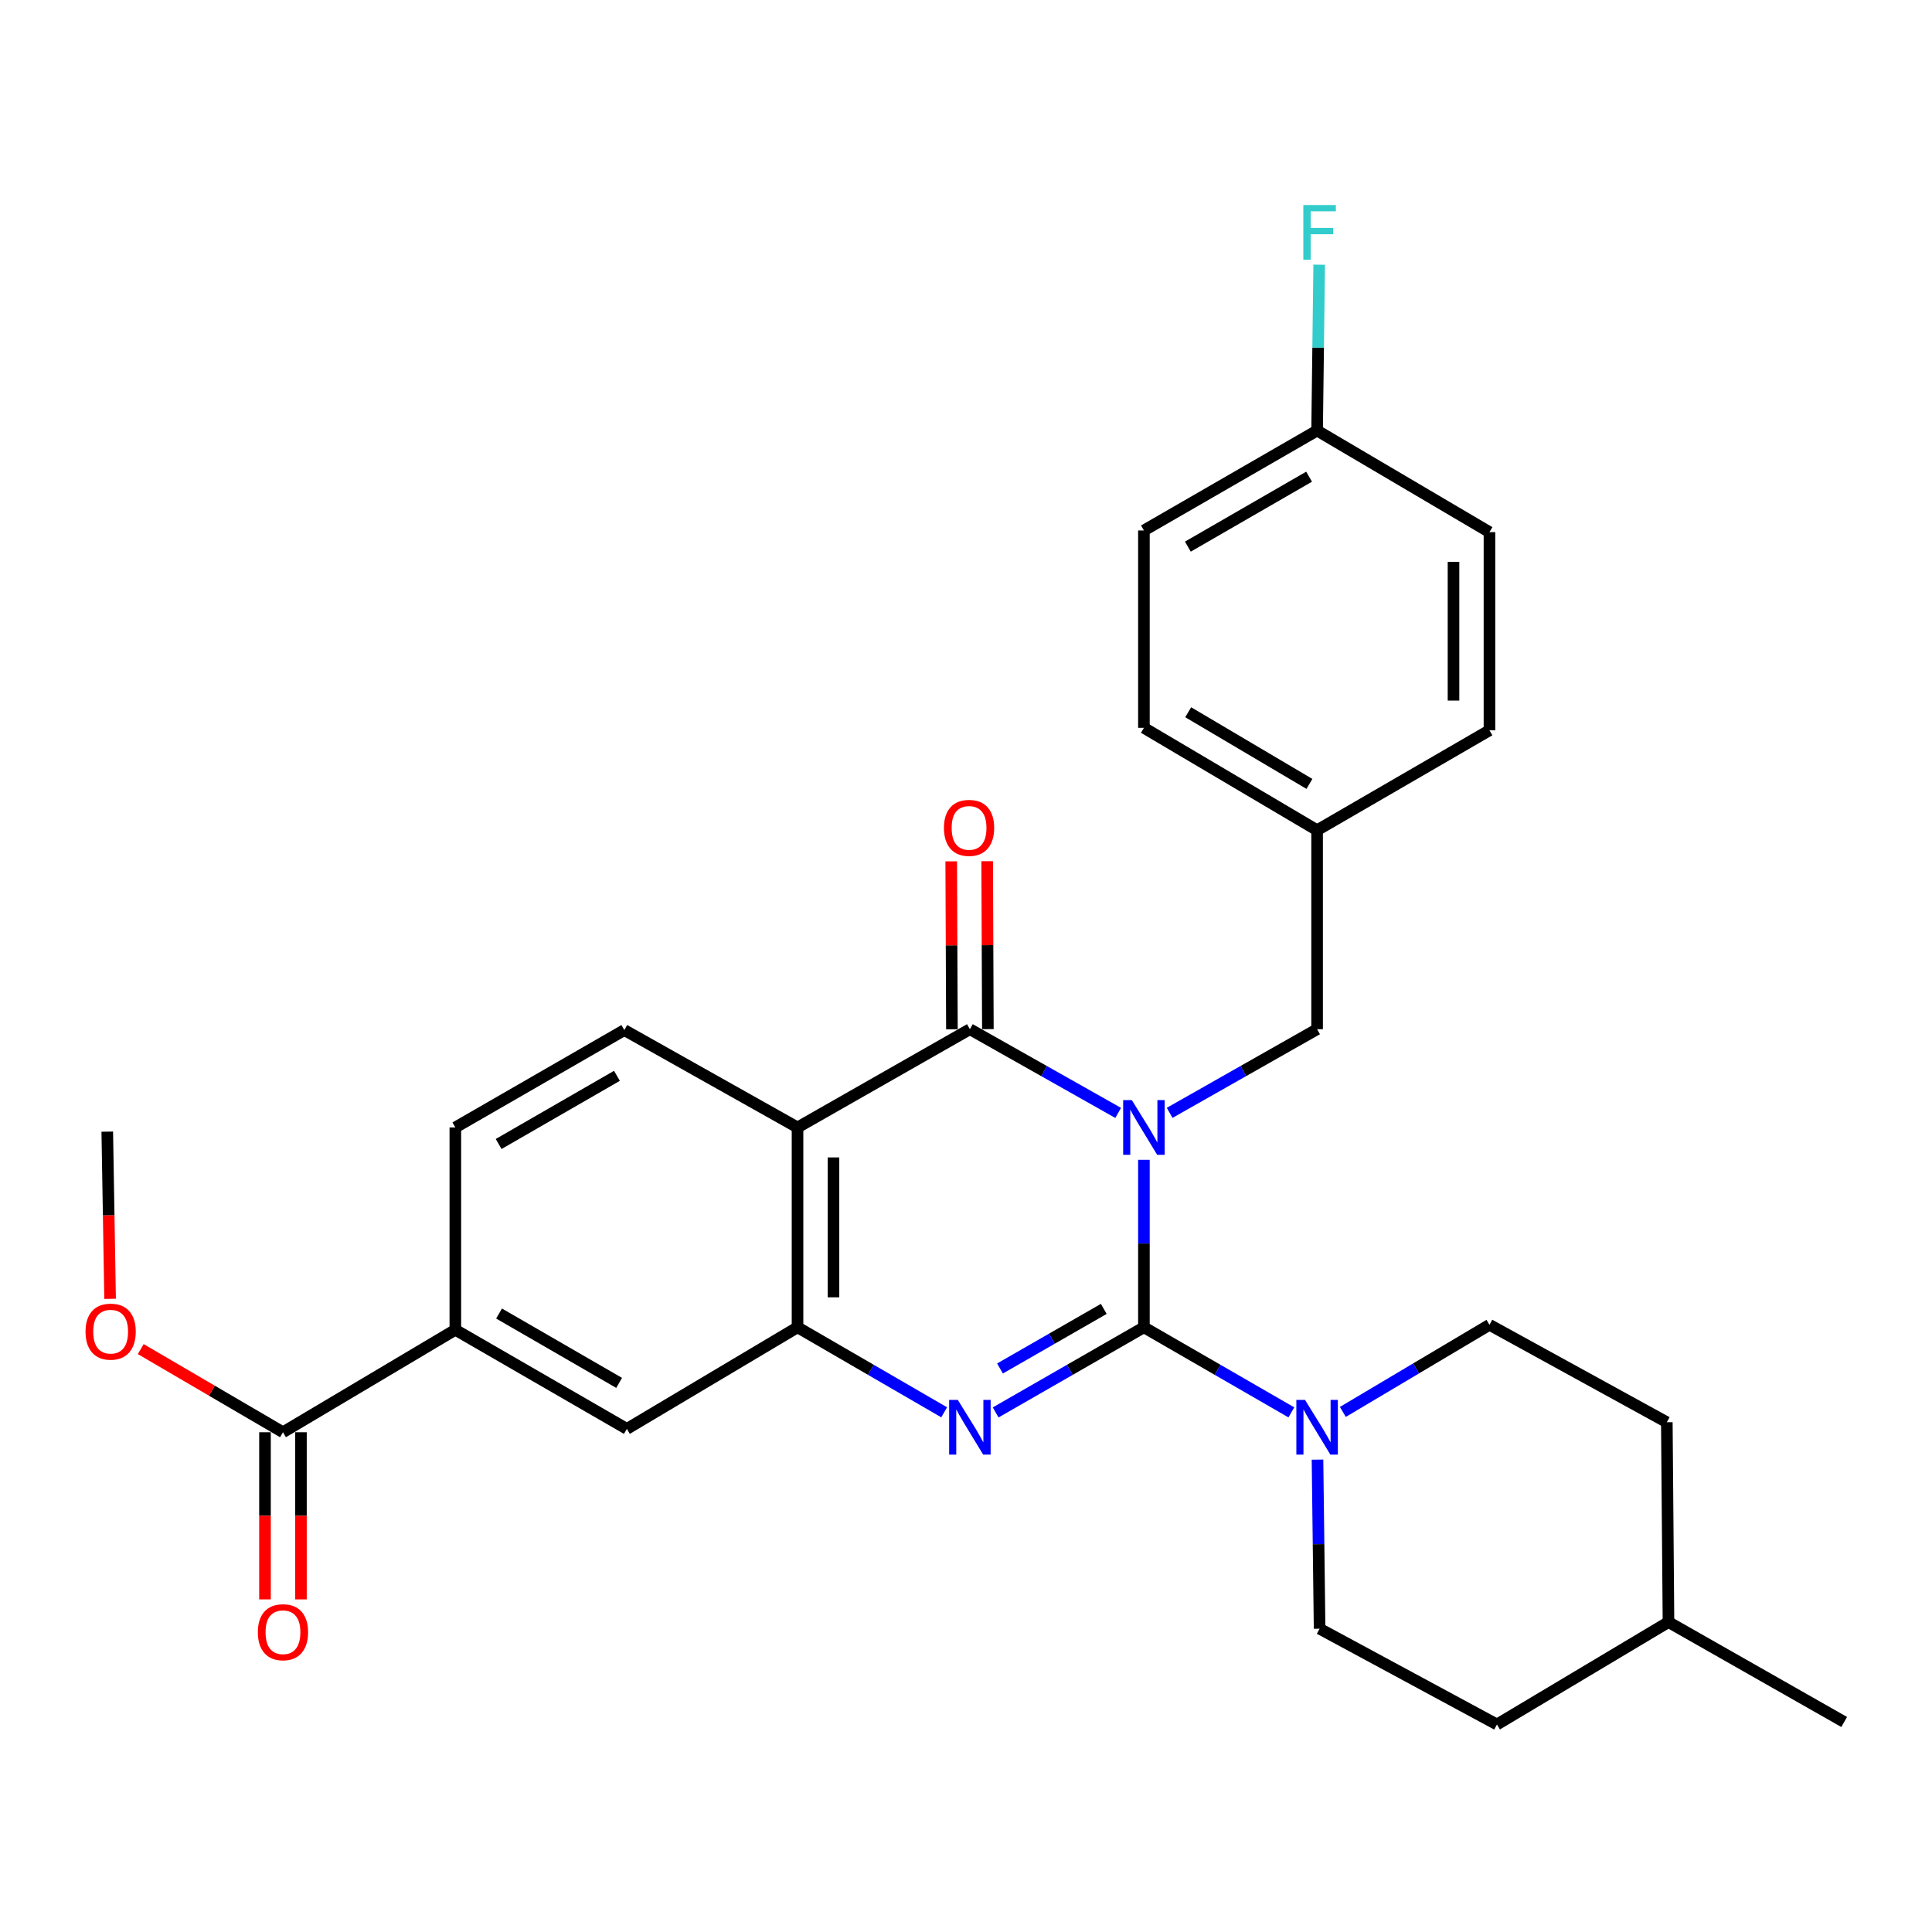 <?xml version='1.0' encoding='iso-8859-1'?>
<svg version='1.1' baseProfile='full'
              xmlns='http://www.w3.org/2000/svg'
                      xmlns:rdkit='http://www.rdkit.org/xml'
                      xmlns:xlink='http://www.w3.org/1999/xlink'
                  xml:space='preserve'
width='1000px' height='1000px' viewBox='0 0 1000 1000'>
<!-- END OF HEADER -->
<rect style='opacity:1.0;fill:#FFFFFF;stroke:none' width='1000' height='1000' x='0' y='0'> </rect>
<path class='bond-0' d='M 592.089,600.311 L 592.089,643.659' style='fill:none;fill-rule:evenodd;stroke:#0000FF;stroke-width:6px;stroke-linecap:butt;stroke-linejoin:miter;stroke-opacity:1' />
<path class='bond-0' d='M 592.089,643.659 L 592.089,687.007' style='fill:none;fill-rule:evenodd;stroke:#000000;stroke-width:6px;stroke-linecap:butt;stroke-linejoin:miter;stroke-opacity:1' />
<path class='bond-1' d='M 578.764,576.042 L 540.39,554.38' style='fill:none;fill-rule:evenodd;stroke:#0000FF;stroke-width:6px;stroke-linecap:butt;stroke-linejoin:miter;stroke-opacity:1' />
<path class='bond-1' d='M 540.39,554.38 L 502.016,532.717' style='fill:none;fill-rule:evenodd;stroke:#000000;stroke-width:6px;stroke-linecap:butt;stroke-linejoin:miter;stroke-opacity:1' />
<path class='bond-6' d='M 605.406,576.011 L 643.567,554.364' style='fill:none;fill-rule:evenodd;stroke:#0000FF;stroke-width:6px;stroke-linecap:butt;stroke-linejoin:miter;stroke-opacity:1' />
<path class='bond-6' d='M 643.567,554.364 L 681.729,532.717' style='fill:none;fill-rule:evenodd;stroke:#000000;stroke-width:6px;stroke-linecap:butt;stroke-linejoin:miter;stroke-opacity:1' />
<path class='bond-2' d='M 592.089,687.007 L 553.721,709.041' style='fill:none;fill-rule:evenodd;stroke:#000000;stroke-width:6px;stroke-linecap:butt;stroke-linejoin:miter;stroke-opacity:1' />
<path class='bond-2' d='M 553.721,709.041 L 515.352,731.074' style='fill:none;fill-rule:evenodd;stroke:#0000FF;stroke-width:6px;stroke-linecap:butt;stroke-linejoin:miter;stroke-opacity:1' />
<path class='bond-2' d='M 571.311,677.479 L 544.453,692.902' style='fill:none;fill-rule:evenodd;stroke:#000000;stroke-width:6px;stroke-linecap:butt;stroke-linejoin:miter;stroke-opacity:1' />
<path class='bond-2' d='M 544.453,692.902 L 517.595,708.326' style='fill:none;fill-rule:evenodd;stroke:#0000FF;stroke-width:6px;stroke-linecap:butt;stroke-linejoin:miter;stroke-opacity:1' />
<path class='bond-5' d='M 592.089,687.007 L 630.246,709.025' style='fill:none;fill-rule:evenodd;stroke:#000000;stroke-width:6px;stroke-linecap:butt;stroke-linejoin:miter;stroke-opacity:1' />
<path class='bond-5' d='M 630.246,709.025 L 668.402,731.043' style='fill:none;fill-rule:evenodd;stroke:#0000FF;stroke-width:6px;stroke-linecap:butt;stroke-linejoin:miter;stroke-opacity:1' />
<path class='bond-3' d='M 502.016,532.717 L 412.8,583.565' style='fill:none;fill-rule:evenodd;stroke:#000000;stroke-width:6px;stroke-linecap:butt;stroke-linejoin:miter;stroke-opacity:1' />
<path class='bond-11' d='M 511.321,532.679 L 511.14,489.217' style='fill:none;fill-rule:evenodd;stroke:#000000;stroke-width:6px;stroke-linecap:butt;stroke-linejoin:miter;stroke-opacity:1' />
<path class='bond-11' d='M 511.14,489.217 L 510.959,445.756' style='fill:none;fill-rule:evenodd;stroke:#FF0000;stroke-width:6px;stroke-linecap:butt;stroke-linejoin:miter;stroke-opacity:1' />
<path class='bond-11' d='M 492.711,532.756 L 492.53,489.295' style='fill:none;fill-rule:evenodd;stroke:#000000;stroke-width:6px;stroke-linecap:butt;stroke-linejoin:miter;stroke-opacity:1' />
<path class='bond-11' d='M 492.53,489.295 L 492.349,445.833' style='fill:none;fill-rule:evenodd;stroke:#FF0000;stroke-width:6px;stroke-linecap:butt;stroke-linejoin:miter;stroke-opacity:1' />
<path class='bond-29' d='M 488.697,731.011 L 450.749,709.009' style='fill:none;fill-rule:evenodd;stroke:#0000FF;stroke-width:6px;stroke-linecap:butt;stroke-linejoin:miter;stroke-opacity:1' />
<path class='bond-29' d='M 450.749,709.009 L 412.8,687.007' style='fill:none;fill-rule:evenodd;stroke:#000000;stroke-width:6px;stroke-linecap:butt;stroke-linejoin:miter;stroke-opacity:1' />
<path class='bond-4' d='M 412.8,583.565 L 412.8,687.007' style='fill:none;fill-rule:evenodd;stroke:#000000;stroke-width:6px;stroke-linecap:butt;stroke-linejoin:miter;stroke-opacity:1' />
<path class='bond-4' d='M 431.41,599.081 L 431.41,671.491' style='fill:none;fill-rule:evenodd;stroke:#000000;stroke-width:6px;stroke-linecap:butt;stroke-linejoin:miter;stroke-opacity:1' />
<path class='bond-9' d='M 412.8,583.565 L 323.15,533.162' style='fill:none;fill-rule:evenodd;stroke:#000000;stroke-width:6px;stroke-linecap:butt;stroke-linejoin:miter;stroke-opacity:1' />
<path class='bond-8' d='M 412.8,687.007 L 324.463,739.591' style='fill:none;fill-rule:evenodd;stroke:#000000;stroke-width:6px;stroke-linecap:butt;stroke-linejoin:miter;stroke-opacity:1' />
<path class='bond-13' d='M 695.063,730.809 L 733.004,708.262' style='fill:none;fill-rule:evenodd;stroke:#0000FF;stroke-width:6px;stroke-linecap:butt;stroke-linejoin:miter;stroke-opacity:1' />
<path class='bond-13' d='M 733.004,708.262 L 770.945,685.715' style='fill:none;fill-rule:evenodd;stroke:#000000;stroke-width:6px;stroke-linecap:butt;stroke-linejoin:miter;stroke-opacity:1' />
<path class='bond-14' d='M 681.937,755.5 L 682.479,799.257' style='fill:none;fill-rule:evenodd;stroke:#0000FF;stroke-width:6px;stroke-linecap:butt;stroke-linejoin:miter;stroke-opacity:1' />
<path class='bond-14' d='M 682.479,799.257 L 683.021,843.013' style='fill:none;fill-rule:evenodd;stroke:#000000;stroke-width:6px;stroke-linecap:butt;stroke-linejoin:miter;stroke-opacity:1' />
<path class='bond-16' d='M 681.729,532.717 L 681.729,429.72' style='fill:none;fill-rule:evenodd;stroke:#000000;stroke-width:6px;stroke-linecap:butt;stroke-linejoin:miter;stroke-opacity:1' />
<path class='bond-7' d='M 146.466,741.328 L 235.682,688.299' style='fill:none;fill-rule:evenodd;stroke:#000000;stroke-width:6px;stroke-linecap:butt;stroke-linejoin:miter;stroke-opacity:1' />
<path class='bond-15' d='M 137.161,741.328 L 137.161,784.586' style='fill:none;fill-rule:evenodd;stroke:#000000;stroke-width:6px;stroke-linecap:butt;stroke-linejoin:miter;stroke-opacity:1' />
<path class='bond-15' d='M 137.161,784.586 L 137.161,827.844' style='fill:none;fill-rule:evenodd;stroke:#FF0000;stroke-width:6px;stroke-linecap:butt;stroke-linejoin:miter;stroke-opacity:1' />
<path class='bond-15' d='M 155.771,741.328 L 155.771,784.586' style='fill:none;fill-rule:evenodd;stroke:#000000;stroke-width:6px;stroke-linecap:butt;stroke-linejoin:miter;stroke-opacity:1' />
<path class='bond-15' d='M 155.771,784.586 L 155.771,827.844' style='fill:none;fill-rule:evenodd;stroke:#FF0000;stroke-width:6px;stroke-linecap:butt;stroke-linejoin:miter;stroke-opacity:1' />
<path class='bond-18' d='M 146.466,741.328 L 109.66,719.809' style='fill:none;fill-rule:evenodd;stroke:#000000;stroke-width:6px;stroke-linecap:butt;stroke-linejoin:miter;stroke-opacity:1' />
<path class='bond-18' d='M 109.66,719.809 L 72.854,698.289' style='fill:none;fill-rule:evenodd;stroke:#FF0000;stroke-width:6px;stroke-linecap:butt;stroke-linejoin:miter;stroke-opacity:1' />
<path class='bond-31' d='M 324.463,739.591 L 235.682,688.299' style='fill:none;fill-rule:evenodd;stroke:#000000;stroke-width:6px;stroke-linecap:butt;stroke-linejoin:miter;stroke-opacity:1' />
<path class='bond-31' d='M 320.456,715.783 L 258.309,679.879' style='fill:none;fill-rule:evenodd;stroke:#000000;stroke-width:6px;stroke-linecap:butt;stroke-linejoin:miter;stroke-opacity:1' />
<path class='bond-12' d='M 323.15,533.162 L 235.682,583.565' style='fill:none;fill-rule:evenodd;stroke:#000000;stroke-width:6px;stroke-linecap:butt;stroke-linejoin:miter;stroke-opacity:1' />
<path class='bond-12' d='M 319.322,556.847 L 258.094,592.129' style='fill:none;fill-rule:evenodd;stroke:#000000;stroke-width:6px;stroke-linecap:butt;stroke-linejoin:miter;stroke-opacity:1' />
<path class='bond-10' d='M 235.682,688.299 L 235.682,583.565' style='fill:none;fill-rule:evenodd;stroke:#000000;stroke-width:6px;stroke-linecap:butt;stroke-linejoin:miter;stroke-opacity:1' />
<path class='bond-20' d='M 770.945,685.715 L 862.745,736.148' style='fill:none;fill-rule:evenodd;stroke:#000000;stroke-width:6px;stroke-linecap:butt;stroke-linejoin:miter;stroke-opacity:1' />
<path class='bond-19' d='M 683.021,843.013 L 774.822,892.589' style='fill:none;fill-rule:evenodd;stroke:#000000;stroke-width:6px;stroke-linecap:butt;stroke-linejoin:miter;stroke-opacity:1' />
<path class='bond-22' d='M 681.729,429.72 L 770.945,378.004' style='fill:none;fill-rule:evenodd;stroke:#000000;stroke-width:6px;stroke-linecap:butt;stroke-linejoin:miter;stroke-opacity:1' />
<path class='bond-23' d='M 681.729,429.72 L 592.089,376.722' style='fill:none;fill-rule:evenodd;stroke:#000000;stroke-width:6px;stroke-linecap:butt;stroke-linejoin:miter;stroke-opacity:1' />
<path class='bond-23' d='M 677.754,405.75 L 615.007,368.652' style='fill:none;fill-rule:evenodd;stroke:#000000;stroke-width:6px;stroke-linecap:butt;stroke-linejoin:miter;stroke-opacity:1' />
<path class='bond-17' d='M 681.729,222.856 L 592.089,274.572' style='fill:none;fill-rule:evenodd;stroke:#000000;stroke-width:6px;stroke-linecap:butt;stroke-linejoin:miter;stroke-opacity:1' />
<path class='bond-17' d='M 677.583,246.733 L 614.835,282.934' style='fill:none;fill-rule:evenodd;stroke:#000000;stroke-width:6px;stroke-linecap:butt;stroke-linejoin:miter;stroke-opacity:1' />
<path class='bond-21' d='M 681.729,222.856 L 682.27,179.931' style='fill:none;fill-rule:evenodd;stroke:#000000;stroke-width:6px;stroke-linecap:butt;stroke-linejoin:miter;stroke-opacity:1' />
<path class='bond-21' d='M 682.27,179.931 L 682.811,137.007' style='fill:none;fill-rule:evenodd;stroke:#33CCCC;stroke-width:6px;stroke-linecap:butt;stroke-linejoin:miter;stroke-opacity:1' />
<path class='bond-30' d='M 681.729,222.856 L 770.945,275.43' style='fill:none;fill-rule:evenodd;stroke:#000000;stroke-width:6px;stroke-linecap:butt;stroke-linejoin:miter;stroke-opacity:1' />
<path class='bond-27' d='M 56.986,672.272 L 56.255,629.004' style='fill:none;fill-rule:evenodd;stroke:#FF0000;stroke-width:6px;stroke-linecap:butt;stroke-linejoin:miter;stroke-opacity:1' />
<path class='bond-27' d='M 56.255,629.004 L 55.524,585.736' style='fill:none;fill-rule:evenodd;stroke:#000000;stroke-width:6px;stroke-linecap:butt;stroke-linejoin:miter;stroke-opacity:1' />
<path class='bond-26' d='M 774.822,892.589 L 863.603,839.58' style='fill:none;fill-rule:evenodd;stroke:#000000;stroke-width:6px;stroke-linecap:butt;stroke-linejoin:miter;stroke-opacity:1' />
<path class='bond-32' d='M 862.745,736.148 L 863.603,839.58' style='fill:none;fill-rule:evenodd;stroke:#000000;stroke-width:6px;stroke-linecap:butt;stroke-linejoin:miter;stroke-opacity:1' />
<path class='bond-24' d='M 770.945,378.004 L 770.945,275.43' style='fill:none;fill-rule:evenodd;stroke:#000000;stroke-width:6px;stroke-linecap:butt;stroke-linejoin:miter;stroke-opacity:1' />
<path class='bond-24' d='M 752.334,362.618 L 752.334,290.816' style='fill:none;fill-rule:evenodd;stroke:#000000;stroke-width:6px;stroke-linecap:butt;stroke-linejoin:miter;stroke-opacity:1' />
<path class='bond-25' d='M 592.089,376.722 L 592.089,274.572' style='fill:none;fill-rule:evenodd;stroke:#000000;stroke-width:6px;stroke-linecap:butt;stroke-linejoin:miter;stroke-opacity:1' />
<path class='bond-28' d='M 863.603,839.58 L 954.545,891.296' style='fill:none;fill-rule:evenodd;stroke:#000000;stroke-width:6px;stroke-linecap:butt;stroke-linejoin:miter;stroke-opacity:1' />
<path  class='atom-0' d='M 585.829 569.405
L 595.109 584.405
Q 596.029 585.885, 597.509 588.565
Q 598.989 591.245, 599.069 591.405
L 599.069 569.405
L 602.829 569.405
L 602.829 597.725
L 598.949 597.725
L 588.989 581.325
Q 587.829 579.405, 586.589 577.205
Q 585.389 575.005, 585.029 574.325
L 585.029 597.725
L 581.349 597.725
L 581.349 569.405
L 585.829 569.405
' fill='#0000FF'/>
<path  class='atom-3' d='M 495.756 724.573
L 505.036 739.573
Q 505.956 741.053, 507.436 743.733
Q 508.916 746.413, 508.996 746.573
L 508.996 724.573
L 512.756 724.573
L 512.756 752.893
L 508.876 752.893
L 498.916 736.493
Q 497.756 734.573, 496.516 732.373
Q 495.316 730.173, 494.956 729.493
L 494.956 752.893
L 491.276 752.893
L 491.276 724.573
L 495.756 724.573
' fill='#0000FF'/>
<path  class='atom-6' d='M 675.469 724.573
L 684.749 739.573
Q 685.669 741.053, 687.149 743.733
Q 688.629 746.413, 688.709 746.573
L 688.709 724.573
L 692.469 724.573
L 692.469 752.893
L 688.589 752.893
L 678.629 736.493
Q 677.469 734.573, 676.229 732.373
Q 675.029 730.173, 674.669 729.493
L 674.669 752.893
L 670.989 752.893
L 670.989 724.573
L 675.469 724.573
' fill='#0000FF'/>
<path  class='atom-12' d='M 488.581 428.507
Q 488.581 421.707, 491.941 417.907
Q 495.301 414.107, 501.581 414.107
Q 507.861 414.107, 511.221 417.907
Q 514.581 421.707, 514.581 428.507
Q 514.581 435.387, 511.181 439.307
Q 507.781 443.187, 501.581 443.187
Q 495.341 443.187, 491.941 439.307
Q 488.581 435.427, 488.581 428.507
M 501.581 439.987
Q 505.901 439.987, 508.221 437.107
Q 510.581 434.187, 510.581 428.507
Q 510.581 422.947, 508.221 420.147
Q 505.901 417.307, 501.581 417.307
Q 497.261 417.307, 494.901 420.107
Q 492.581 422.907, 492.581 428.507
Q 492.581 434.227, 494.901 437.107
Q 497.261 439.987, 501.581 439.987
' fill='#FF0000'/>
<path  class='atom-16' d='M 133.466 844.83
Q 133.466 838.03, 136.826 834.23
Q 140.186 830.43, 146.466 830.43
Q 152.746 830.43, 156.106 834.23
Q 159.466 838.03, 159.466 844.83
Q 159.466 851.71, 156.066 855.63
Q 152.666 859.51, 146.466 859.51
Q 140.226 859.51, 136.826 855.63
Q 133.466 851.75, 133.466 844.83
M 146.466 856.31
Q 150.786 856.31, 153.106 853.43
Q 155.466 850.51, 155.466 844.83
Q 155.466 839.27, 153.106 836.47
Q 150.786 833.63, 146.466 833.63
Q 142.146 833.63, 139.786 836.43
Q 137.466 839.23, 137.466 844.83
Q 137.466 850.55, 139.786 853.43
Q 142.146 856.31, 146.466 856.31
' fill='#FF0000'/>
<path  class='atom-19' d='M 44.271 689.258
Q 44.271 682.458, 47.631 678.658
Q 50.991 674.858, 57.271 674.858
Q 63.551 674.858, 66.911 678.658
Q 70.271 682.458, 70.271 689.258
Q 70.271 696.138, 66.871 700.058
Q 63.471 703.938, 57.271 703.938
Q 51.031 703.938, 47.631 700.058
Q 44.271 696.178, 44.271 689.258
M 57.271 700.738
Q 61.591 700.738, 63.911 697.858
Q 66.271 694.938, 66.271 689.258
Q 66.271 683.698, 63.911 680.898
Q 61.591 678.058, 57.271 678.058
Q 52.951 678.058, 50.591 680.858
Q 48.271 683.658, 48.271 689.258
Q 48.271 694.978, 50.591 697.858
Q 52.951 700.738, 57.271 700.738
' fill='#FF0000'/>
<path  class='atom-22' d='M 674.601 106.122
L 691.441 106.122
L 691.441 109.362
L 678.401 109.362
L 678.401 117.962
L 690.001 117.962
L 690.001 121.242
L 678.401 121.242
L 678.401 134.442
L 674.601 134.442
L 674.601 106.122
' fill='#33CCCC'/>
</svg>
